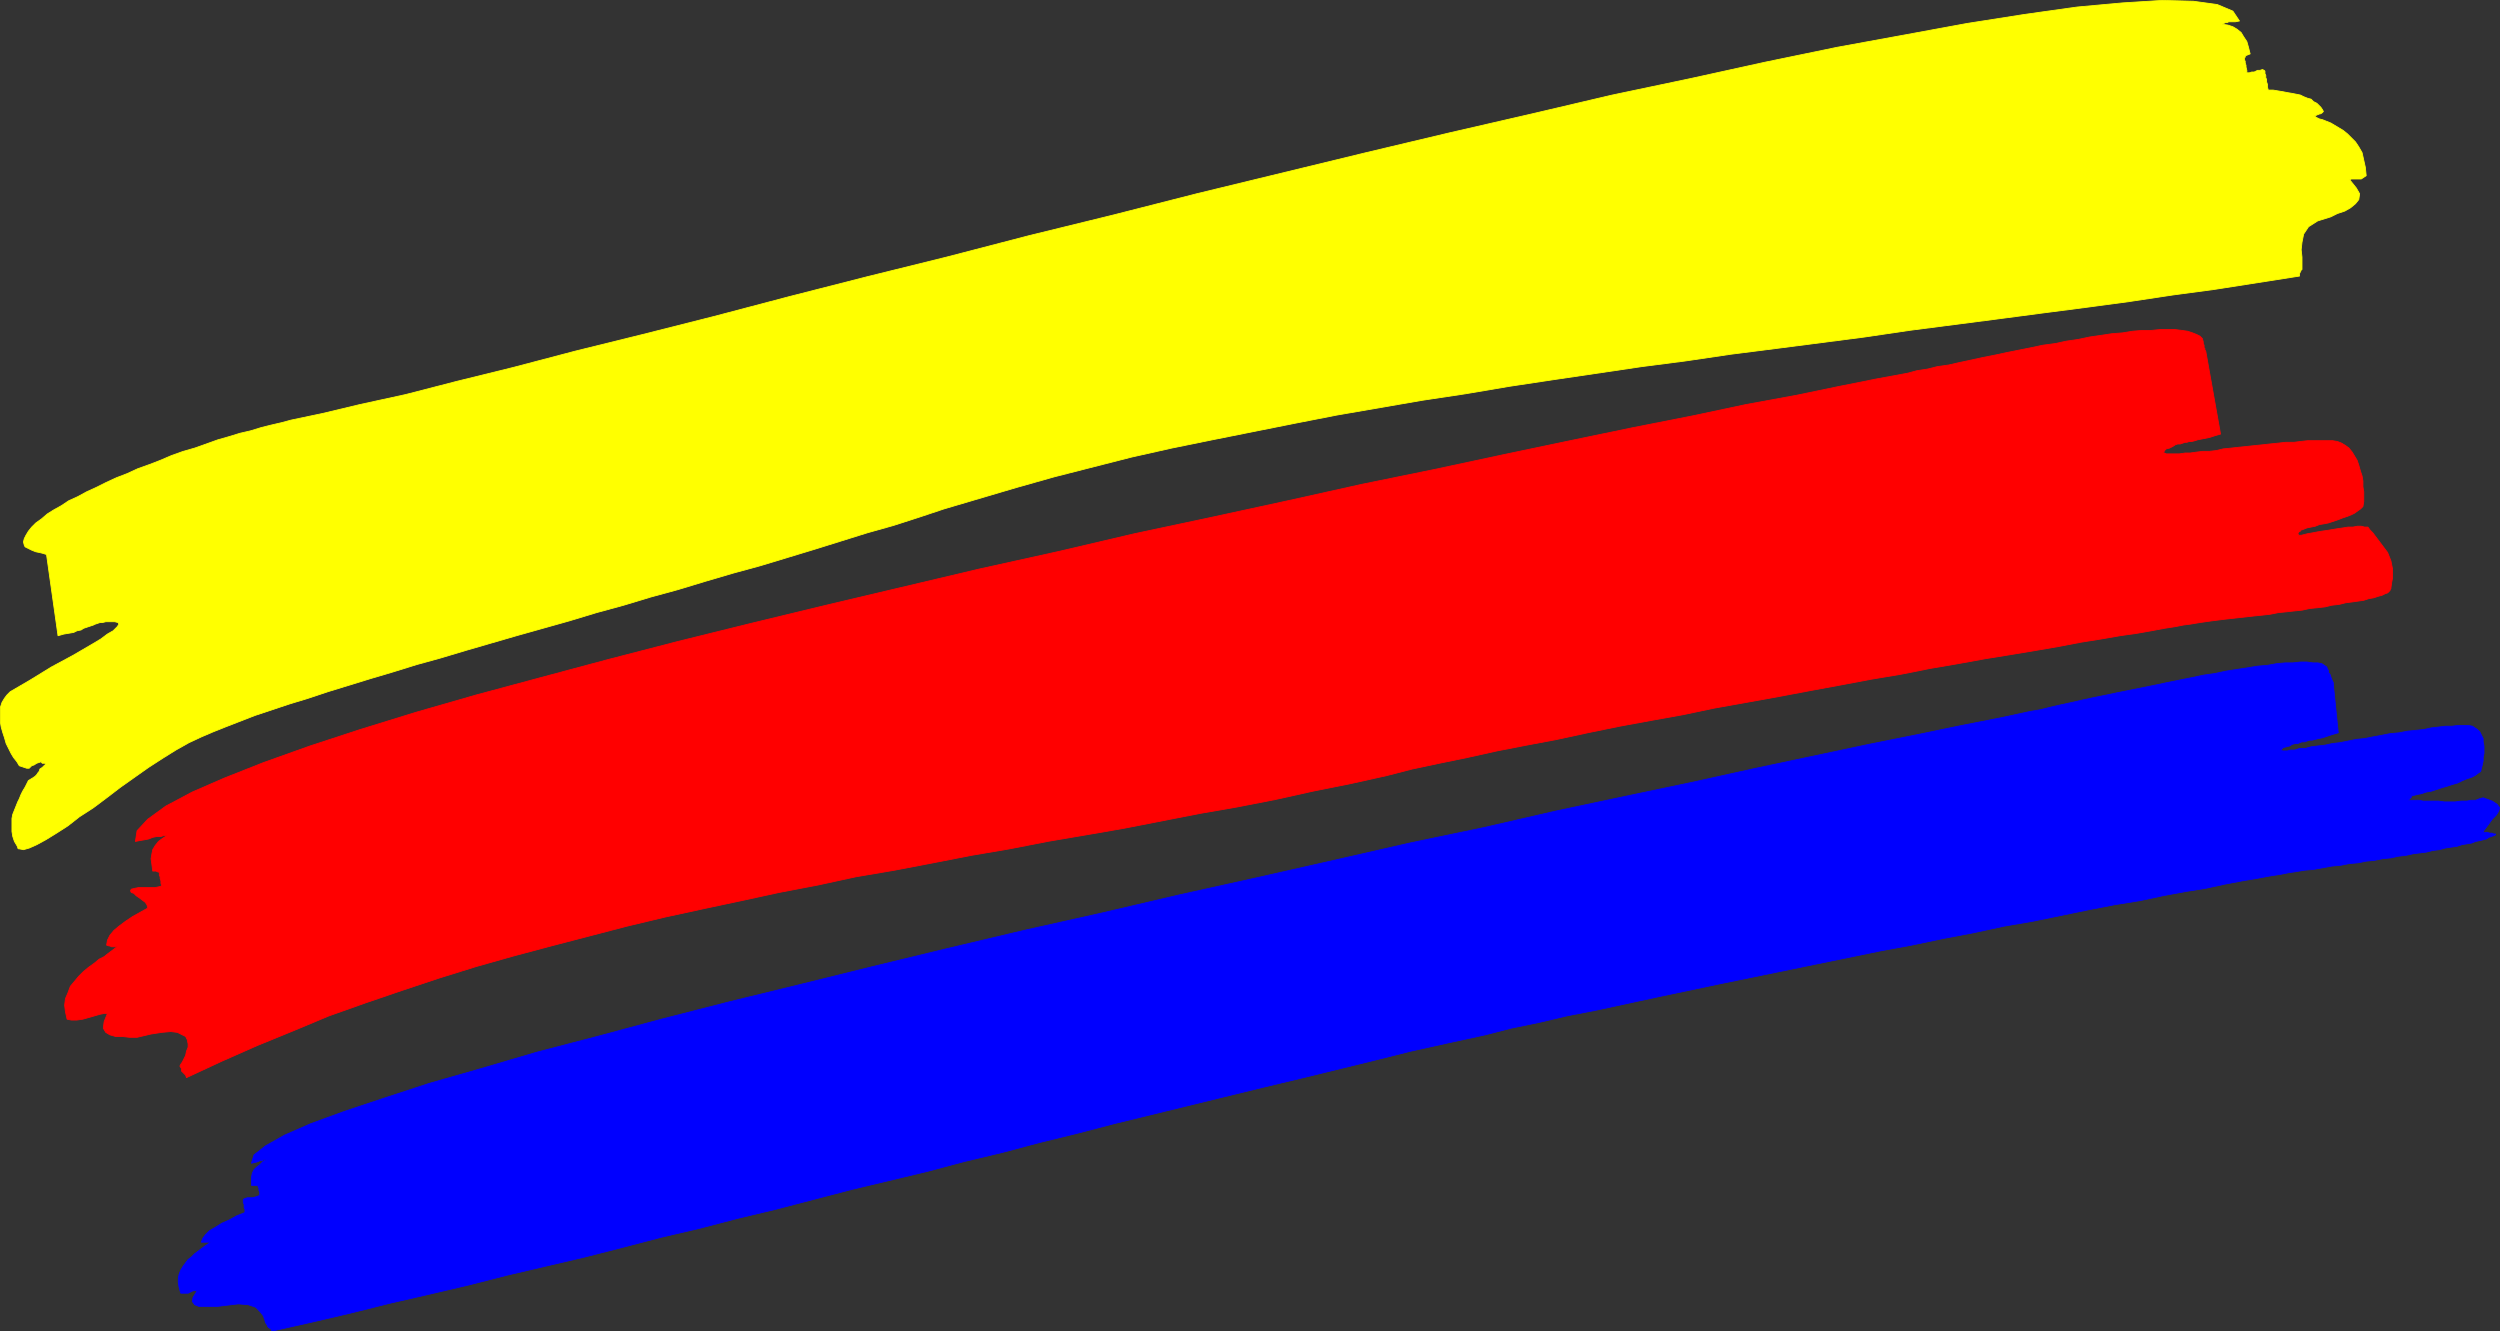 <?xml version="1.0" encoding="UTF-8" standalone="no"?>
<svg
   version="1.0"
   width="129.852mm"
   height="69.159mm"
   id="svg6"
   sodipodi:docname="Stroke 002.wmf"
   xmlns:inkscape="http://www.inkscape.org/namespaces/inkscape"
   xmlns:sodipodi="http://sodipodi.sourceforge.net/DTD/sodipodi-0.dtd"
   xmlns="http://www.w3.org/2000/svg"
   xmlns:svg="http://www.w3.org/2000/svg">
  <rect width="100%" height="100%" fill="#333333" stroke="none"/>
  <sodipodi:namedview
     id="namedview6"
     pagecolor="#ffffff"
     bordercolor="#000000"
     borderopacity="0.25"
     inkscape:showpageshadow="2"
     inkscape:pageopacity="0.0"
     inkscape:pagecheckerboard="0"
     inkscape:deskcolor="#d1d1d1"
     inkscape:document-units="mm" />
  <defs
     id="defs1">
    <pattern
       id="WMFhbasepattern"
       patternUnits="userSpaceOnUse"
       width="6"
       height="6"
       x="0"
       y="0" />
  </defs>
  <path
     style="fill:#ffff00;fill-opacity:1;fill-rule:evenodd;stroke:none"
     d="m 439.632,4.12 -1.293,-1.939 -3.07,-1.292 -4.686,-0.646 -6.141,-0.162 -7.757,0.485 -8.888,0.808 -10.342,1.454 -11.312,1.777 -12.282,2.262 -13.251,2.423 -14.059,2.908 -14.706,3.231 -15.352,3.231 -15.837,3.716 -16.16,3.716 -16.322,3.877 -16.645,4.039 -16.645,4.039 -16.483,4.2 -16.483,4.039 -16.16,4.2 -15.675,3.877 -15.19,3.877 -14.706,3.877 -14.059,3.554 -13.09,3.231 -12.282,3.231 -11.15,2.746 -10.019,2.585 -8.888,1.939 -7.434,1.777 -6.141,1.292 -1.778,0.485 -2.101,0.485 -1.939,0.485 -2.101,0.646 -2.101,0.485 -2.101,0.646 -2.262,0.646 -2.262,0.808 -2.262,0.808 -2.262,0.646 -2.262,0.808 -2.262,0.969 -2.101,0.808 -2.262,0.808 -2.101,0.969 -2.101,0.808 -2.101,0.969 -1.939,0.969 -1.778,0.808 -1.778,0.969 -1.778,0.808 -1.454,0.969 -1.454,0.808 -1.293,0.808 -1.131,0.969 -1.131,0.808 -0.808,0.808 -0.646,0.808 -0.485,0.808 -0.323,0.646 -0.162,0.646 0.162,0.646 0.162,0.323 0.646,0.323 0.646,0.323 0.808,0.323 0.808,0.162 0.646,0.162 0.485,0.162 h 0.162 l 2.262,15.994 1.131,-0.323 0.97,-0.162 0.97,-0.162 0.646,-0.323 0.808,-0.162 0.485,-0.323 0.485,-0.162 0.485,-0.162 0.485,-0.162 0.485,-0.162 0.323,-0.162 0.485,-0.162 0.485,-0.162 h 0.485 l 0.646,-0.162 h 0.646 1.131 l 0.646,0.162 0.162,0.323 -0.323,0.485 -0.808,0.808 -1.131,0.646 -1.293,0.969 -1.616,0.969 -1.939,1.131 -1.939,1.131 -2.101,1.131 -2.101,1.131 -2.101,1.292 -2.101,1.292 -1.939,1.131 -1.939,1.131 -0.646,0.646 -0.485,0.646 -0.485,0.808 -0.323,0.969 v 0.808 0.969 1.131 l 0.162,0.969 0.323,1.131 0.323,0.969 0.323,1.131 0.485,0.969 0.485,0.969 0.485,0.808 0.646,0.808 0.485,0.808 0.97,0.323 0.485,0.162 h 0.485 l 0.162,-0.162 0.323,-0.323 0.485,-0.162 0.485,-0.323 0.97,-0.323 v 0.162 0 l 0.162,0.162 H 8.484 8.807 l 0.162,0.162 v 0.162 H 8.807 l -0.485,0.485 -0.485,0.323 -0.162,0.485 -0.162,0.162 -0.323,0.485 -0.323,0.323 -0.485,0.323 -0.808,0.485 -0.323,0.646 -0.323,0.646 -0.485,0.808 -0.323,0.646 -0.323,0.808 -0.323,0.646 -0.323,0.808 -0.323,0.808 -0.323,0.808 -0.162,0.808 v 0.969 0.808 0.808 l 0.162,0.969 0.323,0.969 0.485,0.808 0.162,0.323 v 0.162 l 0.162,0.162 h 0.162 l 0.808,0.162 1.131,-0.323 1.454,-0.646 1.778,-0.969 2.101,-1.292 2.262,-1.454 2.262,-1.777 2.747,-1.777 2.586,-1.939 2.747,-2.1 2.747,-1.939 2.747,-1.939 2.747,-1.777 2.586,-1.616 2.586,-1.454 2.424,-1.131 2.262,-0.969 2.424,-0.969 2.909,-1.131 2.909,-1.131 3.394,-1.131 3.394,-1.131 3.717,-1.131 3.878,-1.292 4.202,-1.292 4.202,-1.292 4.363,-1.292 4.686,-1.454 4.686,-1.292 4.848,-1.454 5.01,-1.454 5.01,-1.454 5.171,-1.454 5.171,-1.454 5.333,-1.616 5.333,-1.454 5.333,-1.615 5.333,-1.454 5.333,-1.616 5.494,-1.616 5.333,-1.454 5.333,-1.616 5.333,-1.615 5.171,-1.616 5.171,-1.616 5.171,-1.454 5.01,-1.616 4.848,-1.616 7.11,-2.1 7.11,-2.1 7.434,-2.1 7.595,-1.939 7.595,-1.939 7.918,-1.777 7.918,-1.616 8.08,-1.616 8.08,-1.616 8.242,-1.616 8.403,-1.454 8.403,-1.454 8.565,-1.292 8.565,-1.454 8.565,-1.292 8.726,-1.292 8.726,-1.292 8.726,-1.131 8.726,-1.292 8.888,-1.131 8.726,-1.131 8.726,-1.131 8.726,-1.292 8.726,-1.131 8.726,-1.131 8.565,-1.131 8.726,-1.131 8.403,-1.131 8.565,-1.292 8.403,-1.131 8.242,-1.292 8.242,-1.292 v -0.485 l 0.162,-0.323 0.162,-0.323 v -0.162 h 0.162 v -0.323 -0.323 -0.485 -0.485 -0.808 l -0.162,-1.454 0.162,-1.454 0.323,-1.616 0.97,-1.454 1.778,-1.131 2.586,-0.808 1.293,-0.646 1.454,-0.485 1.131,-0.646 0.97,-0.808 0.646,-0.808 0.162,-1.131 -0.646,-1.131 -1.293,-1.616 0.323,-0.162 h 0.323 0.323 0.485 0.323 0.485 l 0.485,-0.323 0.485,-0.323 -0.162,-1.616 -0.323,-1.454 -0.323,-1.454 -0.646,-1.131 -0.646,-0.969 -0.808,-0.808 -0.808,-0.808 -0.808,-0.646 -0.808,-0.485 -0.808,-0.485 -0.808,-0.485 -0.808,-0.323 -0.808,-0.323 -0.646,-0.162 -0.646,-0.323 -0.323,-0.323 h 0.162 0.162 l 0.162,-0.162 h 0.162 l 0.323,-0.162 h 0.162 l 0.323,-0.162 0.323,-0.323 -0.162,-0.323 -0.323,-0.485 -0.485,-0.485 -0.323,-0.323 -0.646,-0.323 -0.485,-0.485 -0.646,-0.162 -0.808,-0.323 -0.646,-0.323 -0.808,-0.162 -0.808,-0.162 -0.97,-0.162 -0.808,-0.162 -0.97,-0.162 -0.97,-0.162 h -0.97 l -0.162,-0.646 v -0.485 l -0.162,-0.485 v -0.485 l -0.162,-0.323 v -0.485 l -0.162,-0.323 v -0.485 l -0.162,-0.162 -0.323,-0.162 -0.485,0.162 h -0.485 l -0.646,0.323 h -0.485 l -0.485,0.162 h -0.485 v -0.485 l -0.162,-0.646 v -0.323 l -0.162,-0.485 v -0.323 l -0.162,-0.323 V 11.551 11.389 l 0.162,-0.162 v -0.162 l 0.162,-0.162 0.808,-0.323 -0.323,-1.292 -0.323,-1.131 -0.646,-0.969 -0.485,-0.808 -0.808,-0.646 -0.808,-0.485 -0.97,-0.323 -1.131,-0.162 0.323,-0.162 0.323,-0.162 h 0.323 l 0.323,-0.162 h 0.323 0.323 0.646 z"
     id="path1" />
  <path
     style="fill:none;stroke:#ffff00;stroke-width:0.162px;stroke-linecap:round;stroke-linejoin:round;stroke-miterlimit:4;stroke-dasharray:none;stroke-opacity:1"
     d="m 439.632,4.12 v 0 l -1.293,-1.939 -3.07,-1.292 -4.686,-0.646 -6.141,-0.162 -7.757,0.485 -8.888,0.808 -10.342,1.454 -11.312,1.777 -12.282,2.262 -13.251,2.423 -14.059,2.908 -14.706,3.231 -15.352,3.231 -15.837,3.716 -16.16,3.716 -16.322,3.877 -16.645,4.039 -16.645,4.039 -16.483,4.2 -16.483,4.039 -16.16,4.2 -15.675,3.877 -15.19,3.877 -14.706,3.877 -14.059,3.554 -13.09,3.231 -12.282,3.231 -11.15,2.746 -10.019,2.585 -8.888,1.939 -7.434,1.777 -6.141,1.292 v 0 l -1.778,0.485 -2.101,0.485 -1.939,0.485 -2.101,0.646 -2.101,0.485 -2.101,0.646 -2.262,0.646 -2.262,0.808 -2.262,0.808 -2.262,0.646 -2.262,0.808 -2.262,0.969 -2.101,0.808 -2.262,0.808 -2.101,0.969 -2.101,0.808 -2.101,0.969 -1.939,0.969 -1.778,0.808 -1.778,0.969 -1.778,0.808 -1.454,0.969 -1.454,0.808 -1.293,0.808 -1.131,0.969 -1.131,0.808 -0.808,0.808 -0.646,0.808 -0.485,0.808 -0.323,0.646 -0.162,0.646 0.162,0.646 v 0 l 0.162,0.323 0.646,0.323 0.646,0.323 0.808,0.323 0.808,0.162 0.646,0.162 0.485,0.162 h 0.162 l 2.262,15.994 v 0 l 1.131,-0.323 0.97,-0.162 0.97,-0.162 0.646,-0.323 0.808,-0.162 0.485,-0.323 0.485,-0.162 0.485,-0.162 0.485,-0.162 0.485,-0.162 0.323,-0.162 0.485,-0.162 0.485,-0.162 h 0.485 l 0.646,-0.162 h 0.646 v 0 h 1.131 l 0.646,0.162 0.162,0.323 -0.323,0.485 -0.808,0.808 -1.131,0.646 -1.293,0.969 -1.616,0.969 -1.939,1.131 -1.939,1.131 -2.101,1.131 -2.101,1.131 -2.101,1.292 -2.101,1.292 -1.939,1.131 -1.939,1.131 v 0 l -0.646,0.646 -0.485,0.646 -0.485,0.808 -0.323,0.969 v 0.808 0.969 1.131 l 0.162,0.969 0.323,1.131 0.323,0.969 0.323,1.131 0.485,0.969 0.485,0.969 0.485,0.808 0.646,0.808 0.485,0.808 v 0 l 0.97,0.323 0.485,0.162 h 0.485 l 0.162,-0.162 0.323,-0.323 0.485,-0.162 0.485,-0.323 0.97,-0.323 v 0 0.162 0 l 0.162,0.162 H 8.484 8.807 l 0.162,0.162 v 0.162 H 8.807 v 0 l -0.485,0.485 -0.485,0.323 -0.162,0.485 -0.162,0.162 -0.323,0.485 -0.323,0.323 -0.485,0.323 -0.808,0.485 v 0 l -0.323,0.646 -0.323,0.646 -0.485,0.808 -0.323,0.646 -0.323,0.808 -0.323,0.646 -0.323,0.808 -0.323,0.808 -0.323,0.808 -0.162,0.808 v 0.969 0.808 0.808 l 0.162,0.969 0.323,0.969 0.485,0.808 v 0 l 0.162,0.323 v 0.162 l 0.162,0.162 h 0.162 v 0 l 0.808,0.162 1.131,-0.323 1.454,-0.646 1.778,-0.969 2.101,-1.292 2.262,-1.454 2.262,-1.777 2.747,-1.777 2.586,-1.939 2.747,-2.1 2.747,-1.939 2.747,-1.939 2.747,-1.777 2.586,-1.616 2.586,-1.454 2.424,-1.131 v 0 l 2.262,-0.969 2.424,-0.969 2.909,-1.131 2.909,-1.131 3.394,-1.131 3.394,-1.131 3.717,-1.131 3.878,-1.292 4.202,-1.292 4.202,-1.292 4.363,-1.292 4.686,-1.454 4.686,-1.292 4.848,-1.454 5.01,-1.454 5.01,-1.454 5.171,-1.454 5.171,-1.454 5.333,-1.616 5.333,-1.454 5.333,-1.615 5.333,-1.454 5.333,-1.616 5.494,-1.616 5.333,-1.454 5.333,-1.616 5.333,-1.615 5.171,-1.616 5.171,-1.616 5.171,-1.454 5.01,-1.616 4.848,-1.616 v 0 l 7.11,-2.1 7.11,-2.1 7.434,-2.1 7.595,-1.939 7.595,-1.939 7.918,-1.777 7.918,-1.616 8.08,-1.616 8.08,-1.616 8.242,-1.616 8.403,-1.454 8.403,-1.454 8.565,-1.292 8.565,-1.454 8.565,-1.292 8.726,-1.292 8.726,-1.292 8.726,-1.131 8.726,-1.292 8.888,-1.131 8.726,-1.131 8.726,-1.131 8.726,-1.292 8.726,-1.131 8.726,-1.131 8.565,-1.131 8.726,-1.131 8.403,-1.131 8.565,-1.292 8.403,-1.131 8.242,-1.292 8.242,-1.292 v 0 -0.485 l 0.162,-0.323 0.162,-0.323 v -0.162 h 0.162 v -0.323 -0.323 -0.485 0 -0.485 -0.808 l -0.162,-1.454 0.162,-1.454 0.323,-1.616 0.97,-1.454 1.778,-1.131 2.586,-0.808 v 0 l 1.293,-0.646 1.454,-0.485 1.131,-0.646 0.97,-0.808 0.646,-0.808 0.162,-1.131 -0.646,-1.131 -1.293,-1.616 v 0 l 0.323,-0.162 h 0.323 0.323 0.485 0.323 0.485 l 0.485,-0.323 0.485,-0.323 v 0 l -0.162,-1.616 -0.323,-1.454 -0.323,-1.454 -0.646,-1.131 -0.646,-0.969 -0.808,-0.808 -0.808,-0.808 -0.808,-0.646 -0.808,-0.485 -0.808,-0.485 -0.808,-0.485 -0.808,-0.323 -0.808,-0.323 -0.646,-0.162 -0.646,-0.323 -0.323,-0.323 v 0 h 0.162 0.162 l 0.162,-0.162 h 0.162 l 0.323,-0.162 h 0.162 l 0.323,-0.162 0.323,-0.323 v 0 l -0.162,-0.323 -0.323,-0.485 -0.485,-0.485 -0.323,-0.323 -0.646,-0.323 -0.485,-0.485 -0.646,-0.162 -0.808,-0.323 -0.646,-0.323 -0.808,-0.162 -0.808,-0.162 -0.97,-0.162 -0.808,-0.162 -0.97,-0.162 -0.97,-0.162 h -0.97 v 0 l -0.162,-0.646 v -0.485 l -0.162,-0.485 v -0.485 l -0.162,-0.323 v -0.485 l -0.162,-0.323 v -0.485 0 l -0.162,-0.162 -0.323,-0.162 -0.485,0.162 h -0.485 l -0.646,0.323 h -0.485 l -0.485,0.162 h -0.485 v 0 -0.485 l -0.162,-0.646 v -0.323 l -0.162,-0.485 v -0.323 l -0.162,-0.323 v -0.162 -0.162 0 l 0.162,-0.162 v -0.162 l 0.162,-0.162 0.808,-0.323 v 0 l -0.323,-1.292 -0.323,-1.131 -0.646,-0.969 -0.485,-0.808 -0.808,-0.646 -0.808,-0.485 -0.97,-0.323 -1.131,-0.162 v 0 l 0.323,-0.162 0.323,-0.162 h 0.323 l 0.323,-0.162 h 0.323 0.323 0.646 l 0.808,-0.162"
     id="path2" />
  <path
     style="fill:#ff0000;fill-opacity:1;fill-rule:evenodd;stroke:none"
     d="m 26.583,165.186 0.323,-2.1 2.101,-2.262 3.555,-2.585 5.171,-2.746 6.302,-2.746 7.757,-3.069 9.05,-3.231 9.858,-3.231 10.989,-3.393 11.797,-3.393 12.605,-3.393 13.251,-3.554 13.736,-3.554 14.382,-3.554 14.706,-3.554 15.029,-3.554 15.029,-3.554 15.352,-3.393 15.19,-3.554 15.19,-3.231 14.867,-3.231 14.544,-3.231 14.221,-2.908 13.574,-2.908 13.09,-2.746 12.443,-2.585 11.474,-2.262 10.666,-2.262 9.696,-1.777 8.565,-1.777 7.272,-1.454 6.141,-1.131 1.778,-0.485 2.101,-0.323 1.939,-0.485 2.262,-0.323 2.101,-0.485 2.262,-0.485 2.262,-0.485 2.424,-0.485 2.262,-0.485 2.424,-0.485 2.424,-0.485 2.262,-0.485 2.424,-0.323 2.262,-0.485 2.262,-0.323 2.262,-0.485 2.262,-0.323 2.101,-0.323 2.101,-0.162 1.939,-0.323 1.939,-0.162 h 1.778 l 1.616,-0.162 h 1.616 1.454 l 1.293,0.162 1.131,0.162 0.97,0.323 0.808,0.323 0.646,0.323 0.485,0.485 0.162,0.646 v 0.323 l 0.162,0.323 v 0.162 0.323 l 0.162,0.162 v 0.162 0.162 l 0.162,0.162 2.909,16.317 -1.131,0.323 -0.97,0.323 -0.808,0.162 -0.808,0.162 -0.808,0.162 -0.485,0.162 -0.646,0.162 h -0.485 l -0.485,0.162 h -0.323 l -0.485,0.162 -0.485,0.162 h -0.485 l -0.485,0.162 -0.485,0.323 -0.646,0.323 -0.646,0.162 -0.323,0.323 -0.162,0.323 v 0.162 h 0.162 l 0.323,0.162 h 0.485 0.485 0.808 0.808 l 1.131,-0.162 h 0.97 l 1.131,-0.162 1.293,-0.162 h 1.293 l 1.454,-0.162 1.293,-0.323 1.616,-0.162 1.454,-0.162 1.616,-0.162 1.454,-0.162 1.616,-0.162 1.454,-0.162 1.616,-0.162 1.454,-0.162 h 1.616 l 1.293,-0.162 1.454,-0.162 h 1.293 1.293 1.131 1.131 l 0.97,0.162 0.808,0.323 0.808,0.485 0.646,0.485 0.646,0.808 0.485,0.808 0.485,0.808 0.323,0.969 0.323,1.131 0.323,0.969 0.162,0.969 v 1.131 l 0.162,0.969 v 0.969 0.969 l -0.162,0.969 -0.485,0.485 -0.485,0.323 -0.646,0.485 -0.646,0.323 -0.808,0.323 -0.97,0.323 -0.808,0.323 -0.97,0.323 -0.97,0.323 -0.808,0.162 -0.97,0.162 -0.808,0.323 -0.808,0.162 -0.808,0.162 -0.808,0.323 -0.485,0.162 v 0.162 l -0.323,0.162 -0.162,0.323 0.162,0.323 h 0.485 l 0.646,-0.162 0.646,-0.162 0.97,-0.162 0.808,-0.162 0.97,-0.162 1.131,-0.162 0.97,-0.162 0.97,-0.162 1.131,-0.162 0.97,-0.162 h 0.97 l 0.808,-0.162 h 0.808 l 0.646,0.162 h 0.646 l 0.485,0.646 0.485,0.485 0.485,0.646 0.485,0.646 0.485,0.646 0.485,0.646 0.485,0.646 0.485,0.646 0.323,0.808 0.323,0.808 0.162,0.808 0.162,0.808 v 0.808 0.969 l -0.162,0.808 -0.162,1.131 v 0.162 l -0.162,0.162 v 0.162 l -0.162,0.162 -0.323,0.323 -0.485,0.162 -0.646,0.323 -0.646,0.162 -0.97,0.323 -0.97,0.162 -0.97,0.323 -1.131,0.162 -1.131,0.162 -1.293,0.162 -1.293,0.323 -1.454,0.162 -1.293,0.323 -1.454,0.162 -1.616,0.162 -1.454,0.323 -1.616,0.162 -1.454,0.162 -1.616,0.162 -1.616,0.323 -1.454,0.162 -1.616,0.162 -1.454,0.162 -1.454,0.162 -1.454,0.162 -1.454,0.162 -1.293,0.162 -1.293,0.162 -1.131,0.162 -1.131,0.162 -0.97,0.162 -0.97,0.162 -1.293,0.162 -1.616,0.323 -2.101,0.323 -2.586,0.485 -2.747,0.485 -3.394,0.485 -3.717,0.646 -4.04,0.646 -4.202,0.808 -4.686,0.808 -4.848,0.808 -5.01,0.808 -5.333,0.969 -5.656,0.969 -5.656,1.131 -5.818,0.969 -5.979,1.131 -6.141,1.131 -5.979,1.131 -6.302,1.131 -6.302,1.131 -6.141,1.292 -6.302,1.131 -6.141,1.131 -6.302,1.292 -5.979,1.292 -5.979,1.131 -5.818,1.131 -5.818,1.292 -5.494,1.131 -5.333,1.131 -5.01,1.292 -7.272,1.616 -7.272,1.454 -7.272,1.615 -7.434,1.454 -7.434,1.292 -7.434,1.454 -7.434,1.454 -7.434,1.292 -7.595,1.292 -7.434,1.454 -7.595,1.292 -7.434,1.454 -7.595,1.454 -7.595,1.292 -7.434,1.616 -7.595,1.454 -7.434,1.616 -7.595,1.616 -7.434,1.616 -7.434,1.777 -7.434,1.939 -7.434,1.939 -7.272,1.939 -7.434,2.1 -7.272,2.262 -7.272,2.423 -7.11,2.423 -7.272,2.585 -6.949,2.908 -7.11,2.908 -6.949,3.069 -6.949,3.231 -0.162,-0.485 -0.323,-0.323 -0.162,-0.162 -0.162,-0.162 v 0 l -0.162,-0.162 v -0.485 l -0.323,-0.485 v 0 l 0.162,-0.323 0.323,-0.485 0.323,-0.646 0.323,-0.646 0.162,-0.808 0.323,-0.808 v -0.646 l -0.162,-0.808 -0.323,-0.646 -0.646,-0.323 -0.97,-0.485 -1.293,-0.162 -1.778,0.162 -2.101,0.323 -2.747,0.646 h -1.454 l -1.454,-0.162 h -1.293 l -1.131,-0.323 -0.808,-0.485 -0.485,-0.808 0.162,-1.292 0.646,-1.615 h -0.646 l -0.808,0.162 -1.131,0.323 -1.131,0.323 -1.131,0.323 -1.131,0.162 h -1.131 l -0.808,-0.162 -0.323,-1.454 -0.162,-1.292 0.162,-1.292 0.485,-1.131 0.485,-1.292 0.808,-0.969 0.808,-0.969 0.97,-0.969 0.97,-0.808 1.131,-0.808 0.97,-0.808 0.97,-0.485 0.808,-0.646 0.646,-0.485 0.646,-0.485 0.485,-0.323 h -0.323 -0.162 -0.323 -0.162 -0.162 l -0.323,-0.162 h -0.162 l -0.485,-0.162 0.162,-0.969 0.485,-0.969 0.808,-0.969 0.97,-0.808 1.293,-0.969 1.454,-0.969 1.454,-0.808 1.454,-0.808 -0.162,-0.646 -0.323,-0.485 -0.646,-0.485 -0.646,-0.485 -0.485,-0.323 -0.485,-0.485 -0.485,-0.162 -0.162,-0.323 0.162,-0.323 0.646,-0.162 0.808,-0.162 h 1.131 1.131 0.97 l 0.808,-0.162 0.485,-0.162 -0.162,-0.485 v -0.485 l -0.162,-0.485 v -0.323 l -0.162,-0.323 v -0.323 -0.162 l -0.162,-0.162 h -0.162 v 0 l -0.323,-0.162 h -0.646 l -0.162,-1.292 -0.162,-1.131 0.162,-0.969 0.162,-0.808 0.485,-0.808 0.646,-0.808 0.646,-0.485 0.97,-0.646 h -0.646 l -0.485,0.162 h -0.808 l -0.808,0.162 -0.808,0.323 -0.808,0.162 -0.97,0.162 z"
     id="path3" />
  <path
     style="fill:none;stroke:#ff0000;stroke-width:0.162px;stroke-linecap:round;stroke-linejoin:round;stroke-miterlimit:4;stroke-dasharray:none;stroke-opacity:1"
     d="m 26.583,165.186 v 0 l 0.323,-2.1 2.101,-2.262 3.555,-2.585 5.171,-2.746 6.302,-2.746 7.757,-3.069 9.05,-3.231 9.858,-3.231 10.989,-3.393 11.797,-3.393 12.605,-3.393 13.251,-3.554 13.736,-3.554 14.382,-3.554 14.706,-3.554 15.029,-3.554 15.029,-3.554 15.352,-3.393 15.19,-3.554 15.19,-3.231 14.867,-3.231 14.544,-3.231 14.221,-2.908 13.574,-2.908 13.09,-2.746 12.443,-2.585 11.474,-2.262 10.666,-2.262 9.696,-1.777 8.565,-1.777 7.272,-1.454 6.141,-1.131 v 0 l 1.778,-0.485 2.101,-0.323 1.939,-0.485 2.262,-0.323 2.101,-0.485 2.262,-0.485 2.262,-0.485 2.424,-0.485 2.262,-0.485 2.424,-0.485 2.424,-0.485 2.262,-0.485 2.424,-0.323 2.262,-0.485 2.262,-0.323 2.262,-0.485 2.262,-0.323 2.101,-0.323 2.101,-0.162 1.939,-0.323 1.939,-0.162 h 1.778 l 1.616,-0.162 h 1.616 1.454 l 1.293,0.162 1.131,0.162 0.97,0.323 0.808,0.323 0.646,0.323 0.485,0.485 0.162,0.646 v 0 0.323 l 0.162,0.323 v 0.162 0.323 l 0.162,0.162 v 0.162 0.162 l 0.162,0.162 2.909,16.317 v 0 l -1.131,0.323 -0.97,0.323 -0.808,0.162 -0.808,0.162 -0.808,0.162 -0.485,0.162 -0.646,0.162 h -0.485 l -0.485,0.162 h -0.323 l -0.485,0.162 -0.485,0.162 h -0.485 l -0.485,0.162 -0.485,0.323 -0.646,0.323 v 0 l -0.646,0.162 -0.323,0.323 -0.162,0.323 v 0.162 h 0.162 l 0.323,0.162 h 0.485 0.485 0.808 0.808 l 1.131,-0.162 h 0.97 l 1.131,-0.162 1.293,-0.162 h 1.293 l 1.454,-0.162 1.293,-0.323 1.616,-0.162 1.454,-0.162 1.616,-0.162 1.454,-0.162 1.616,-0.162 1.454,-0.162 1.616,-0.162 1.454,-0.162 h 1.616 l 1.293,-0.162 1.454,-0.162 h 1.293 1.293 1.131 1.131 v 0 l 0.97,0.162 0.808,0.323 0.808,0.485 0.646,0.485 0.646,0.808 0.485,0.808 0.485,0.808 0.323,0.969 0.323,1.131 0.323,0.969 0.162,0.969 v 1.131 l 0.162,0.969 v 0.969 0.969 l -0.162,0.969 v 0 l -0.485,0.485 -0.485,0.323 -0.646,0.485 -0.646,0.323 -0.808,0.323 -0.97,0.323 -0.808,0.323 -0.97,0.323 -0.97,0.323 -0.808,0.162 -0.97,0.162 -0.808,0.323 -0.808,0.162 -0.808,0.162 -0.808,0.323 -0.485,0.162 v 0 0.162 l -0.323,0.162 -0.162,0.323 0.162,0.323 v 0 h 0.485 l 0.646,-0.162 0.646,-0.162 0.97,-0.162 0.808,-0.162 0.97,-0.162 1.131,-0.162 0.97,-0.162 0.97,-0.162 1.131,-0.162 0.97,-0.162 h 0.97 l 0.808,-0.162 h 0.808 l 0.646,0.162 h 0.646 v 0 l 0.485,0.646 0.485,0.485 0.485,0.646 0.485,0.646 0.485,0.646 0.485,0.646 0.485,0.646 0.485,0.646 0.323,0.808 0.323,0.808 0.162,0.808 0.162,0.808 v 0.808 0.969 l -0.162,0.808 -0.162,1.131 v 0 0.162 l -0.162,0.162 v 0.162 l -0.162,0.162 v 0 l -0.323,0.323 -0.485,0.162 -0.646,0.323 -0.646,0.162 -0.97,0.323 -0.97,0.162 -0.97,0.323 -1.131,0.162 -1.131,0.162 -1.293,0.162 -1.293,0.323 -1.454,0.162 -1.293,0.323 -1.454,0.162 -1.616,0.162 -1.454,0.323 -1.616,0.162 -1.454,0.162 -1.616,0.162 -1.616,0.323 -1.454,0.162 -1.616,0.162 -1.454,0.162 -1.454,0.162 -1.454,0.162 -1.454,0.162 -1.293,0.162 -1.293,0.162 -1.131,0.162 -1.131,0.162 -0.97,0.162 -0.97,0.162 v 0 l -1.293,0.162 -1.616,0.323 -2.101,0.323 -2.586,0.485 -2.747,0.485 -3.394,0.485 -3.717,0.646 -4.04,0.646 -4.202,0.808 -4.686,0.808 -4.848,0.808 -5.01,0.808 -5.333,0.969 -5.656,0.969 -5.656,1.131 -5.818,0.969 -5.979,1.131 -6.141,1.131 -5.979,1.131 -6.302,1.131 -6.302,1.131 -6.141,1.292 -6.302,1.131 -6.141,1.131 -6.302,1.292 -5.979,1.292 -5.979,1.131 -5.818,1.131 -5.818,1.292 -5.494,1.131 -5.333,1.131 -5.01,1.292 v 0 l -7.272,1.616 -7.272,1.454 -7.272,1.615 -7.434,1.454 -7.434,1.292 -7.434,1.454 -7.434,1.454 -7.434,1.292 -7.595,1.292 -7.434,1.454 -7.595,1.292 -7.434,1.454 -7.595,1.454 -7.595,1.292 -7.434,1.616 -7.595,1.454 -7.434,1.616 -7.595,1.616 -7.434,1.616 -7.434,1.777 -7.434,1.939 -7.434,1.939 -7.272,1.939 -7.434,2.1 -7.272,2.262 -7.272,2.423 -7.11,2.423 -7.272,2.585 -6.949,2.908 -7.11,2.908 -6.949,3.069 -6.949,3.231 v 0 l -0.162,-0.485 -0.323,-0.323 -0.162,-0.162 -0.162,-0.162 v 0 l -0.162,-0.162 v -0.485 l -0.323,-0.485 v 0 0 l 0.162,-0.323 0.323,-0.485 0.323,-0.646 0.323,-0.646 0.162,-0.808 0.323,-0.808 v -0.646 l -0.162,-0.808 -0.323,-0.646 -0.646,-0.323 -0.97,-0.485 -1.293,-0.162 -1.778,0.162 -2.101,0.323 -2.747,0.646 v 0 h -1.454 l -1.454,-0.162 h -1.293 l -1.131,-0.323 -0.808,-0.485 -0.485,-0.808 0.162,-1.292 0.646,-1.615 v 0 h -0.646 l -0.808,0.162 -1.131,0.323 -1.131,0.323 -1.131,0.323 -1.131,0.162 h -1.131 l -0.808,-0.162 v 0 l -0.323,-1.454 -0.162,-1.292 0.162,-1.292 0.485,-1.131 0.485,-1.292 0.808,-0.969 0.808,-0.969 0.97,-0.969 0.97,-0.808 1.131,-0.808 0.97,-0.808 0.97,-0.485 0.808,-0.646 0.646,-0.485 0.646,-0.485 0.485,-0.323 v 0 h -0.323 -0.162 -0.323 -0.162 -0.162 l -0.323,-0.162 h -0.162 l -0.485,-0.162 v 0 l 0.162,-0.969 0.485,-0.969 0.808,-0.969 0.97,-0.808 1.293,-0.969 1.454,-0.969 1.454,-0.808 1.454,-0.808 v 0 l -0.162,-0.646 -0.323,-0.485 -0.646,-0.485 -0.646,-0.485 -0.485,-0.323 -0.485,-0.485 -0.485,-0.162 -0.162,-0.323 v 0 l 0.162,-0.323 0.646,-0.162 0.808,-0.162 h 1.131 1.131 0.97 l 0.808,-0.162 0.485,-0.162 v 0 l -0.162,-0.485 v -0.485 l -0.162,-0.485 v -0.323 l -0.162,-0.323 v -0.323 -0.162 l -0.162,-0.162 v 0 h -0.162 v 0 l -0.323,-0.162 h -0.646 v 0 l -0.162,-1.292 -0.162,-1.131 0.162,-0.969 0.162,-0.808 0.485,-0.808 0.646,-0.808 0.646,-0.485 0.97,-0.646 v 0 h -0.646 l -0.485,0.162 h -0.808 l -0.808,0.162 -0.808,0.323 -0.808,0.162 -0.97,0.162 -0.808,0.162"
     id="path4" />
  <path
     style="fill:#0000ff;fill-opacity:1;fill-rule:evenodd;stroke:none"
     d="m 49.369,228.352 0.485,-1.616 2.262,-1.777 3.717,-2.1 5.171,-2.262 6.626,-2.423 7.757,-2.585 8.888,-2.908 10.181,-2.908 10.989,-3.231 11.797,-3.069 12.605,-3.393 13.251,-3.393 13.898,-3.393 14.382,-3.554 14.706,-3.554 15.029,-3.554 15.19,-3.393 15.19,-3.554 15.352,-3.393 15.029,-3.393 14.867,-3.393 14.706,-3.069 14.059,-3.231 13.736,-2.908 13.09,-2.746 12.443,-2.746 11.474,-2.423 10.666,-2.262 9.696,-1.939 8.565,-1.777 7.434,-1.454 5.979,-1.292 1.939,-0.323 1.939,-0.485 2.101,-0.485 2.262,-0.485 2.101,-0.485 2.262,-0.485 2.424,-0.485 2.262,-0.485 2.424,-0.485 2.424,-0.485 2.424,-0.485 2.262,-0.485 2.424,-0.485 2.424,-0.485 2.262,-0.485 2.262,-0.323 2.262,-0.485 2.101,-0.323 2.101,-0.323 1.939,-0.323 1.939,-0.162 1.778,-0.323 1.778,-0.162 h 1.454 l 1.454,-0.162 h 1.293 l 1.131,0.162 h 0.97 l 0.808,0.162 0.485,0.323 0.485,0.323 0.162,0.485 0.162,0.162 v 0.485 l 0.323,0.323 0.162,0.485 0.162,0.485 0.162,0.323 0.162,0.323 v 0.323 l 0.97,9.531 -1.131,0.323 -0.97,0.323 -0.97,0.323 -0.808,0.162 -0.646,0.162 -0.646,0.162 h -0.485 l -0.485,0.162 -0.485,0.162 h -0.485 l -0.485,0.162 -0.323,0.162 h -0.485 l -0.646,0.162 -0.485,0.323 -0.646,0.162 -0.646,0.162 -0.323,0.323 -0.162,0.162 h 0.162 l 0.162,0.162 h 0.323 0.646 l 0.646,-0.162 h 0.808 l 0.97,-0.323 h 1.131 l 1.131,-0.323 1.293,-0.162 1.454,-0.162 1.454,-0.323 1.454,-0.162 1.616,-0.323 1.616,-0.323 1.616,-0.162 1.616,-0.323 1.778,-0.323 1.616,-0.323 1.778,-0.162 1.616,-0.323 1.616,-0.162 1.616,-0.162 1.454,-0.323 1.454,-0.162 1.293,-0.162 h 1.293 l 1.293,-0.162 h 1.131 0.808 l 0.808,0.162 0.485,0.323 0.485,0.323 0.485,0.485 0.323,0.646 0.323,0.646 v 0.646 l 0.162,0.808 v 0.646 0.808 l -0.162,0.808 v 0.646 l -0.162,0.808 -0.162,0.646 -0.162,0.646 -0.485,0.323 -0.646,0.485 -0.646,0.323 -0.97,0.323 -0.808,0.323 -0.97,0.485 -1.131,0.323 -0.97,0.323 -1.131,0.323 -0.97,0.323 -0.97,0.323 -0.97,0.162 -0.97,0.323 -0.808,0.162 -0.646,0.162 -0.646,0.162 0.162,0.162 -0.323,0.323 -0.323,0.323 h 0.162 0.485 0.646 0.808 l 0.808,0.162 h 0.97 0.97 1.131 l 1.131,0.162 h 0.97 1.131 l 1.131,-0.162 h 1.131 l 0.97,-0.162 h 0.808 l 0.808,-0.323 0.646,-0.162 1.778,0.646 0.97,0.646 0.485,0.646 -0.162,0.646 -0.485,0.808 -0.808,0.808 -0.808,1.131 -0.97,1.292 0.162,0.162 h 0.323 0.323 l 0.485,0.162 h 0.485 l 0.323,0.162 h 0.323 v 0.162 l -0.323,0.162 -0.485,0.162 -0.485,0.162 -0.485,0.323 -0.646,0.162 -0.646,0.162 -0.808,0.162 -0.808,0.323 -0.97,0.162 -0.97,0.162 -0.97,0.323 -1.131,0.162 -1.131,0.162 -1.131,0.323 -1.293,0.162 -1.293,0.323 -1.293,0.162 -1.293,0.162 -1.454,0.323 -1.454,0.162 -1.454,0.323 -1.616,0.162 -1.616,0.323 -1.616,0.162 -1.616,0.323 -1.778,0.162 -1.616,0.323 -1.778,0.162 -1.778,0.323 -1.778,0.323 -1.778,0.162 -1.939,0.323 -1.131,0.162 -1.616,0.323 -2.101,0.323 -2.586,0.485 -2.909,0.485 -3.394,0.646 -3.717,0.808 -4.04,0.646 -4.363,0.808 -4.525,0.969 -5.01,0.808 -5.01,0.969 -5.494,1.131 -5.494,1.131 -5.656,0.969 -5.979,1.292 -5.979,1.131 -6.141,1.292 -6.141,1.131 -6.302,1.292 -6.302,1.292 -6.302,1.292 -6.302,1.292 -6.302,1.292 -6.141,1.292 -6.141,1.292 -5.979,1.292 -5.979,1.292 -5.818,1.131 -5.494,1.292 -5.494,1.131 -5.01,1.292 -7.434,1.616 -7.272,1.615 -7.11,1.777 -7.272,1.777 -7.272,1.777 -7.434,1.777 -7.272,1.777 -7.272,1.777 -7.272,1.777 -7.272,1.777 -7.434,1.939 -7.272,1.777 -7.272,1.939 -7.434,1.777 -7.272,1.939 -7.434,1.777 -7.434,1.777 -7.434,1.939 -7.434,1.939 -7.434,1.777 -7.434,1.939 -7.595,1.777 -7.434,1.939 -7.595,1.939 -7.595,1.777 -7.595,1.777 -7.595,1.939 -7.595,1.777 -7.757,1.777 -7.757,1.939 -7.595,1.777 -7.918,1.777 -0.323,-0.485 -0.323,-0.162 -0.162,-0.162 -0.323,-0.646 -0.162,-0.162 -0.162,-0.646 -0.323,-0.808 -0.646,-0.808 -0.808,-0.808 -1.454,-0.485 -1.939,-0.162 -2.747,0.323 -1.293,0.162 h -1.454 -1.293 -0.97 l -0.808,-0.323 -0.485,-0.646 0.162,-0.808 0.808,-1.292 h -0.485 -0.323 l -0.323,0.162 -0.323,0.162 -0.323,0.162 h -0.323 -0.646 -0.485 l -0.323,-1.131 -0.162,-0.969 v -0.808 l 0.162,-0.808 0.323,-0.808 0.485,-0.808 0.485,-0.646 0.485,-0.646 0.646,-0.485 0.646,-0.646 0.646,-0.485 0.646,-0.485 0.646,-0.485 0.485,-0.323 0.485,-0.323 0.323,-0.323 h -0.162 l -0.162,0.162 h -0.323 -0.162 -0.162 -0.323 -0.323 -0.323 l 0.323,-0.808 0.485,-0.646 0.808,-0.808 1.131,-0.646 1.293,-0.808 1.454,-0.646 1.454,-0.808 1.616,-0.646 v -0.323 -0.323 l -0.162,-0.323 v -0.485 -0.162 l -0.162,-0.323 v -0.323 -0.162 -0.162 l 0.323,-0.162 0.485,-0.162 h 0.485 0.485 l 0.646,-0.162 0.485,-0.162 0.323,-0.162 v -0.323 -0.323 l -0.162,-0.323 v -0.323 -0.162 l -0.162,-0.162 v -0.162 -0.162 h -0.323 v 0 h -0.162 -0.808 v -0.808 -0.808 l 0.162,-0.808 0.323,-0.646 0.485,-0.485 0.646,-0.485 0.646,-0.646 0.97,-0.485 -0.323,0.162 h -0.323 -0.323 l -0.162,0.162 h -0.485 l -0.323,0.162 -0.485,0.162 z"
     id="path5" />
  <path
     style="fill:none;stroke:#0000ff;stroke-width:0.162px;stroke-linecap:round;stroke-linejoin:round;stroke-miterlimit:4;stroke-dasharray:none;stroke-opacity:1"
     d="m 49.369,228.352 v 0 l 0.485,-1.616 2.262,-1.777 3.717,-2.1 5.171,-2.262 6.626,-2.423 7.757,-2.585 8.888,-2.908 10.181,-2.908 10.989,-3.231 11.797,-3.069 12.605,-3.393 13.251,-3.393 13.898,-3.393 14.382,-3.554 14.706,-3.554 15.029,-3.554 15.19,-3.393 15.19,-3.554 15.352,-3.393 15.029,-3.393 14.867,-3.393 14.706,-3.069 14.059,-3.231 13.736,-2.908 13.09,-2.746 12.443,-2.746 11.474,-2.423 10.666,-2.262 9.696,-1.939 8.565,-1.777 7.434,-1.454 5.979,-1.292 v 0 l 1.939,-0.323 1.939,-0.485 2.101,-0.485 2.262,-0.485 2.101,-0.485 2.262,-0.485 2.424,-0.485 2.262,-0.485 2.424,-0.485 2.424,-0.485 2.424,-0.485 2.262,-0.485 2.424,-0.485 2.424,-0.485 2.262,-0.485 2.262,-0.323 2.262,-0.485 2.101,-0.323 2.101,-0.323 1.939,-0.323 1.939,-0.162 1.778,-0.323 1.778,-0.162 h 1.454 l 1.454,-0.162 h 1.293 l 1.131,0.162 h 0.97 l 0.808,0.162 0.485,0.323 0.485,0.323 0.162,0.485 v 0 l 0.162,0.162 v 0.485 l 0.323,0.323 0.162,0.485 0.162,0.485 0.162,0.323 0.162,0.323 v 0.323 l 0.97,9.531 v 0 l -1.131,0.323 -0.97,0.323 -0.97,0.323 -0.808,0.162 -0.646,0.162 -0.646,0.162 h -0.485 l -0.485,0.162 -0.485,0.162 h -0.485 l -0.485,0.162 -0.323,0.162 h -0.485 l -0.646,0.162 -0.485,0.323 -0.646,0.162 v 0 l -0.646,0.162 -0.323,0.323 -0.162,0.162 h 0.162 l 0.162,0.162 h 0.323 0.646 l 0.646,-0.162 h 0.808 l 0.97,-0.323 h 1.131 l 1.131,-0.323 1.293,-0.162 1.454,-0.162 1.454,-0.323 1.454,-0.162 1.616,-0.323 1.616,-0.323 1.616,-0.162 1.616,-0.323 1.778,-0.323 1.616,-0.323 1.778,-0.162 1.616,-0.323 1.616,-0.162 1.616,-0.162 1.454,-0.323 1.454,-0.162 1.293,-0.162 h 1.293 l 1.293,-0.162 h 1.131 v 0 h 0.808 l 0.808,0.162 0.485,0.323 0.485,0.323 0.485,0.485 0.323,0.646 0.323,0.646 v 0.646 l 0.162,0.808 v 0.646 0.808 l -0.162,0.808 v 0.646 l -0.162,0.808 -0.162,0.646 -0.162,0.646 v 0 l -0.485,0.323 -0.646,0.485 -0.646,0.323 -0.97,0.323 -0.808,0.323 -0.97,0.485 -1.131,0.323 -0.97,0.323 -1.131,0.323 -0.97,0.323 -0.97,0.323 -0.97,0.162 -0.97,0.323 -0.808,0.162 -0.646,0.162 -0.646,0.162 v 0 l 0.162,0.162 -0.323,0.323 -0.323,0.323 h 0.162 v 0 h 0.485 0.646 0.808 l 0.808,0.162 h 0.97 0.97 1.131 l 1.131,0.162 h 0.97 1.131 l 1.131,-0.162 h 1.131 l 0.97,-0.162 h 0.808 l 0.808,-0.323 0.646,-0.162 v 0 l 1.778,0.646 0.97,0.646 0.485,0.646 -0.162,0.646 -0.485,0.808 -0.808,0.808 -0.808,1.131 -0.97,1.292 v 0 l 0.162,0.162 h 0.323 0.323 l 0.485,0.162 h 0.485 l 0.323,0.162 h 0.323 v 0.162 0 l -0.323,0.162 -0.485,0.162 -0.485,0.162 -0.485,0.323 -0.646,0.162 -0.646,0.162 -0.808,0.162 -0.808,0.323 -0.97,0.162 -0.97,0.162 -0.97,0.323 -1.131,0.162 -1.131,0.162 -1.131,0.323 -1.293,0.162 -1.293,0.323 -1.293,0.162 -1.293,0.162 -1.454,0.323 -1.454,0.162 -1.454,0.323 -1.616,0.162 -1.616,0.323 -1.616,0.162 -1.616,0.323 -1.778,0.162 -1.616,0.323 -1.778,0.162 -1.778,0.323 -1.778,0.323 -1.778,0.162 -1.939,0.323 v 0 l -1.131,0.162 -1.616,0.323 -2.101,0.323 -2.586,0.485 -2.909,0.485 -3.394,0.646 -3.717,0.808 -4.04,0.646 -4.363,0.808 -4.525,0.969 -5.01,0.808 -5.01,0.969 -5.494,1.131 -5.494,1.131 -5.656,0.969 -5.979,1.292 -5.979,1.131 -6.141,1.292 -6.141,1.131 -6.302,1.292 -6.302,1.292 -6.302,1.292 -6.302,1.292 -6.302,1.292 -6.141,1.292 -6.141,1.292 -5.979,1.292 -5.979,1.292 -5.818,1.131 -5.494,1.292 -5.494,1.131 -5.01,1.292 v 0 l -7.434,1.616 -7.272,1.615 -7.11,1.777 -7.272,1.777 -7.272,1.777 -7.434,1.777 -7.272,1.777 -7.272,1.777 -7.272,1.777 -7.272,1.777 -7.434,1.939 -7.272,1.777 -7.272,1.939 -7.434,1.777 -7.272,1.939 -7.434,1.777 -7.434,1.777 -7.434,1.939 -7.434,1.939 -7.434,1.777 -7.434,1.939 -7.595,1.777 -7.434,1.939 -7.595,1.939 -7.595,1.777 -7.595,1.777 -7.595,1.939 -7.595,1.777 -7.757,1.777 -7.757,1.939 -7.595,1.777 -7.918,1.777 v 0 l -0.323,-0.485 -0.323,-0.162 -0.162,-0.162 -0.323,-0.646 v 0 l -0.162,-0.162 -0.162,-0.646 -0.323,-0.808 -0.646,-0.808 -0.808,-0.808 -1.454,-0.485 -1.939,-0.162 -2.747,0.323 v 0 l -1.293,0.162 h -1.454 -1.293 -0.97 l -0.808,-0.323 -0.485,-0.646 0.162,-0.808 0.808,-1.292 v 0 h -0.485 -0.323 l -0.323,0.162 -0.323,0.162 -0.323,0.162 h -0.323 -0.646 -0.485 v 0 l -0.323,-1.131 -0.162,-0.969 v -0.808 l 0.162,-0.808 0.323,-0.808 0.485,-0.808 0.485,-0.646 0.485,-0.646 0.646,-0.485 0.646,-0.646 0.646,-0.485 0.646,-0.485 0.646,-0.485 0.485,-0.323 0.485,-0.323 0.323,-0.323 v 0 h -0.162 l -0.162,0.162 h -0.323 -0.162 -0.162 -0.323 -0.323 -0.323 v 0 l 0.323,-0.808 0.485,-0.646 0.808,-0.808 1.131,-0.646 1.293,-0.808 1.454,-0.646 1.454,-0.808 1.616,-0.646 v 0 -0.323 -0.323 l -0.162,-0.323 v -0.485 -0.162 l -0.162,-0.323 v -0.323 -0.162 0 -0.162 l 0.323,-0.162 0.485,-0.162 h 0.485 0.485 l 0.646,-0.162 0.485,-0.162 0.323,-0.162 v 0 -0.323 -0.323 l -0.162,-0.323 v -0.323 -0.162 l -0.162,-0.162 v -0.162 -0.162 0 h -0.323 v 0 h -0.162 -0.808 v 0 -0.808 -0.808 l 0.162,-0.808 0.323,-0.646 0.485,-0.485 0.646,-0.485 0.646,-0.646 0.97,-0.485 v 0 l -0.323,0.162 h -0.323 -0.323 l -0.162,0.162 h -0.485 l -0.323,0.162 -0.485,0.162 -0.808,0.162"
     id="path6" />
</svg>
